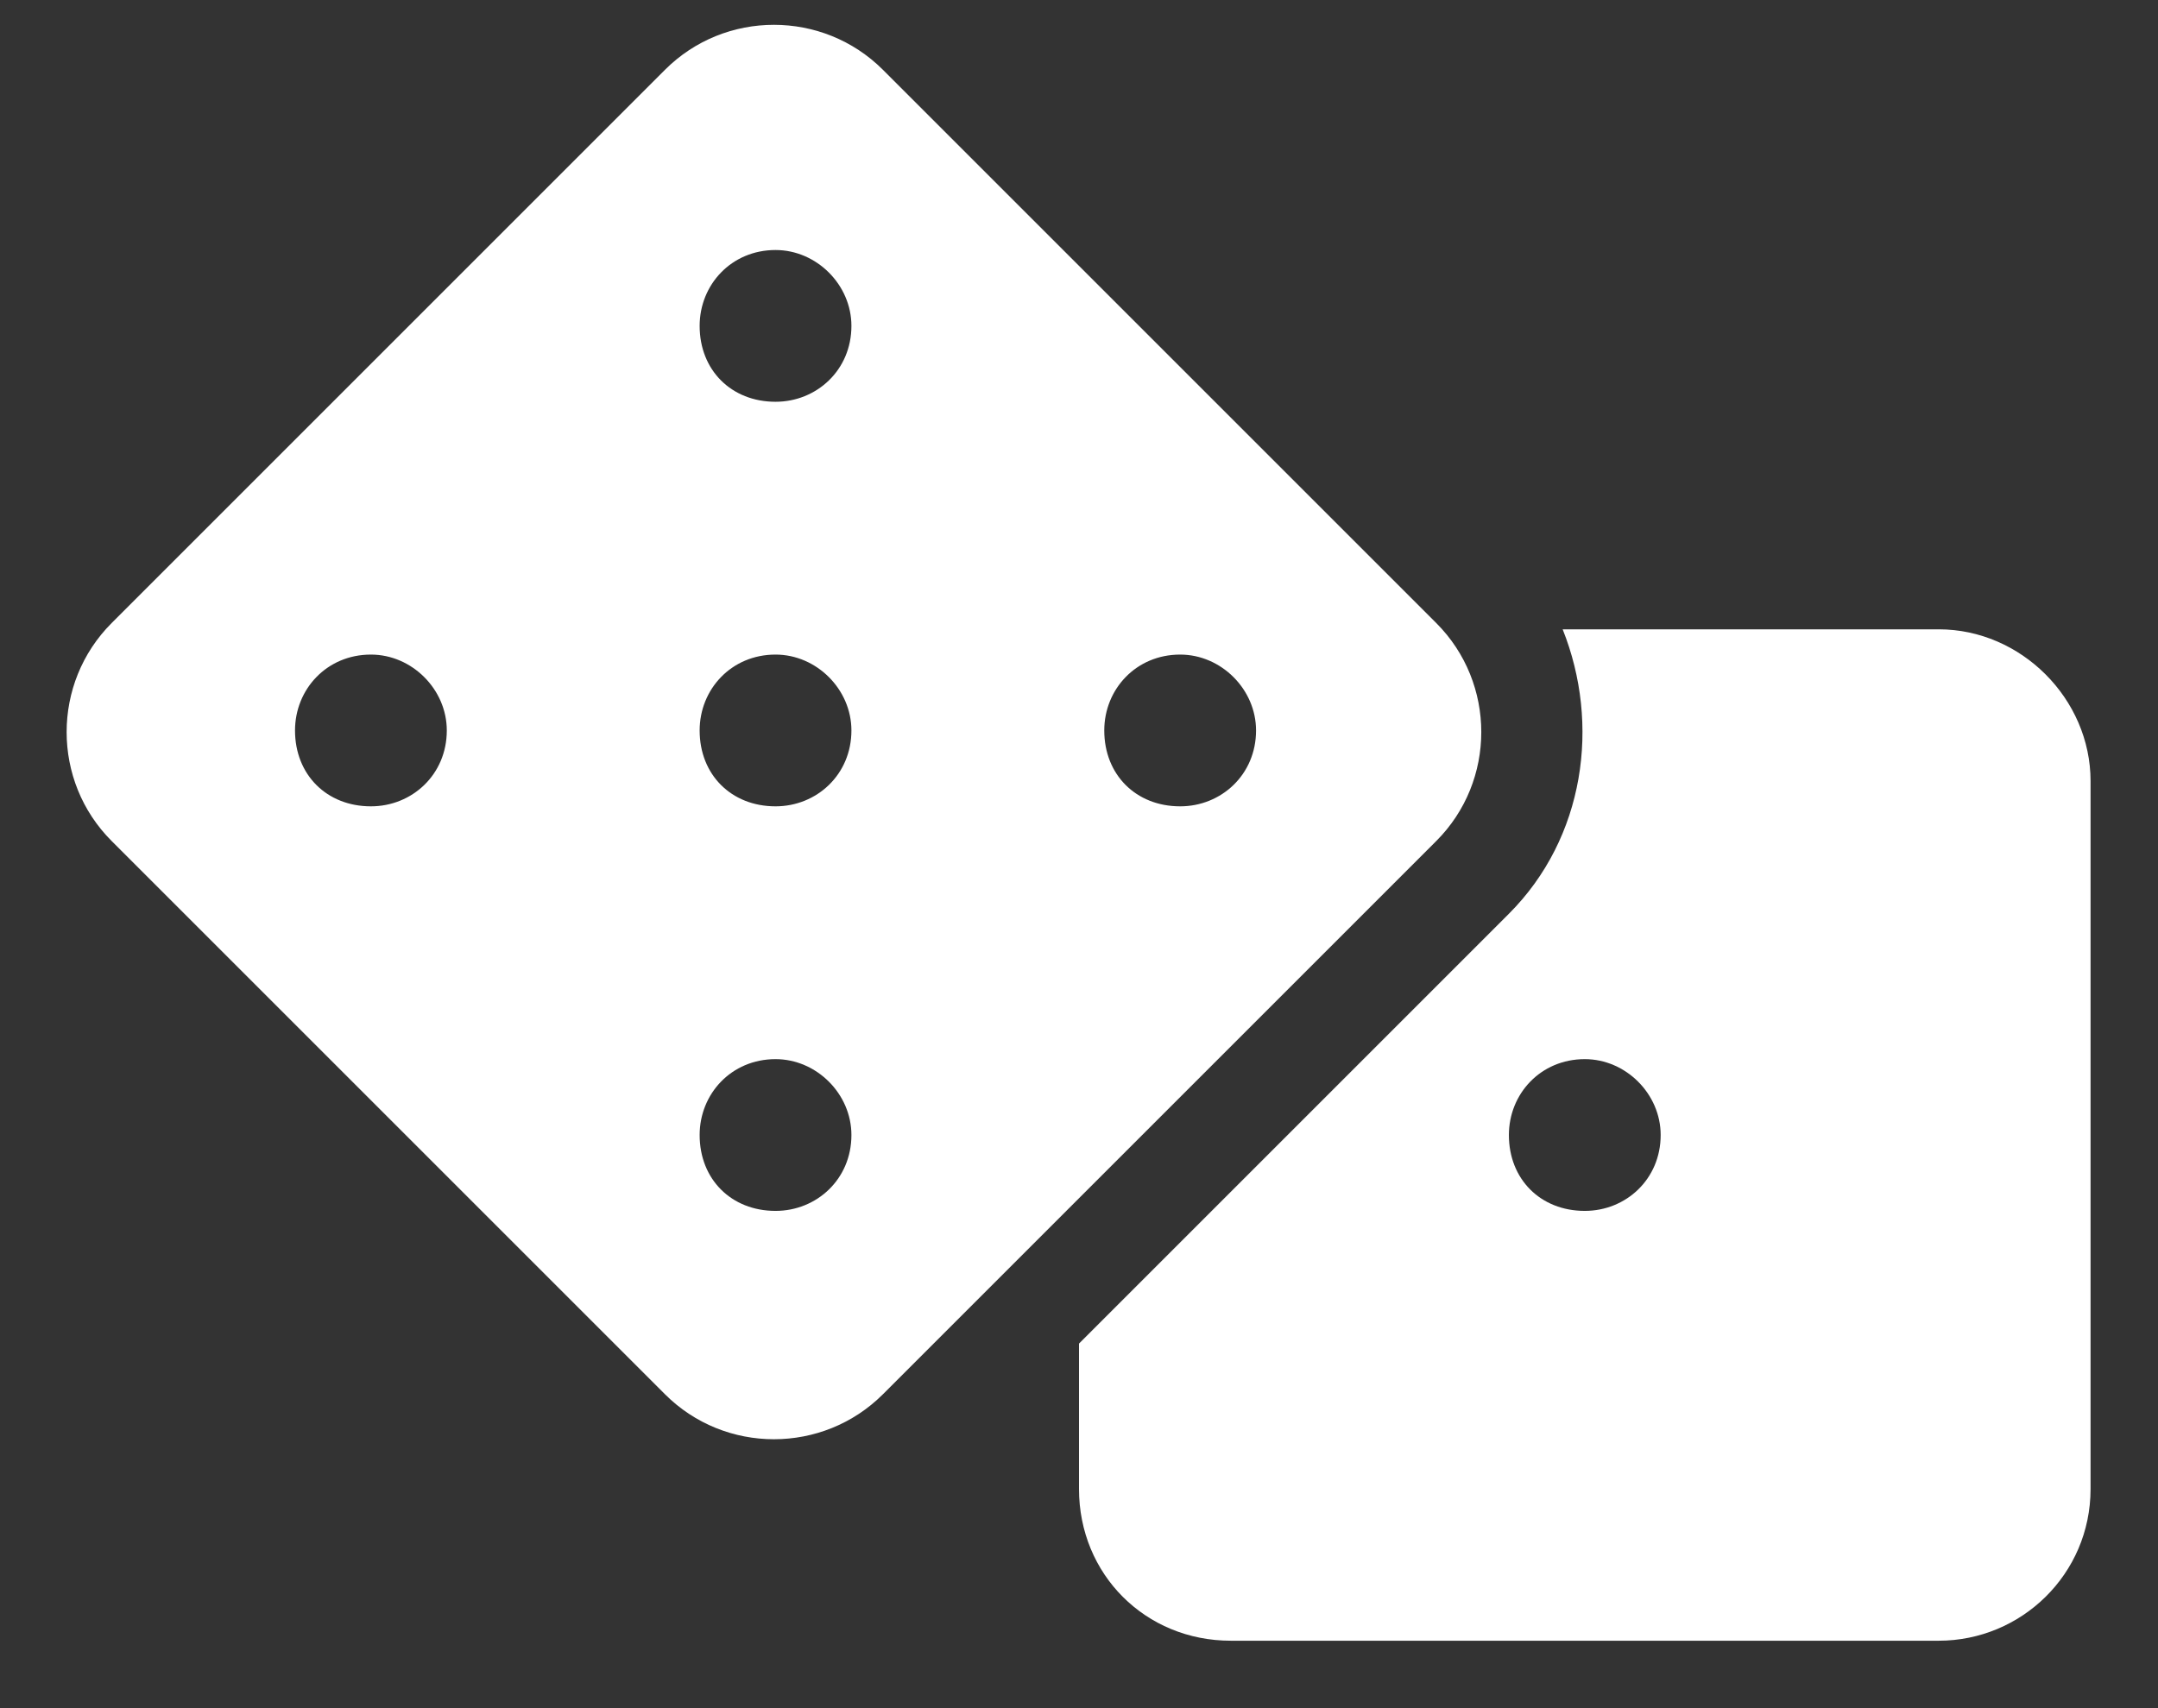 <svg width="24" height="19" viewBox="0 0 24 19" fill="none" xmlns="http://www.w3.org/2000/svg">
<rect x="0" y="0" width="24" height="19" fill="#333333" stroke="none"/>
<path d="M21.562 7H17.379C17.801 8.055 17.625 9.32 16.781 10.164L12 14.945V16.562C12 17.512 12.738 18.25 13.688 18.25H21.562C22.477 18.25 23.25 17.512 23.25 16.562V8.688C23.25 7.773 22.477 7 21.562 7ZM17.625 13.469C17.133 13.469 16.781 13.117 16.781 12.625C16.781 12.168 17.133 11.781 17.625 11.781C18.082 11.781 18.469 12.168 18.469 12.625C18.469 13.117 18.082 13.469 17.625 13.469ZM15.973 6.93L9.82 0.777C9.152 0.109 8.062 0.109 7.395 0.777L1.242 6.93C0.574 7.598 0.574 8.688 1.242 9.355L7.395 15.508C8.062 16.176 9.152 16.176 9.82 15.508L15.973 9.355C16.641 8.688 16.641 7.598 15.973 6.93ZM4.125 8.969C3.633 8.969 3.281 8.617 3.281 8.125C3.281 7.668 3.633 7.281 4.125 7.281C4.582 7.281 4.969 7.668 4.969 8.125C4.969 8.617 4.582 8.969 4.125 8.969ZM8.625 13.469C8.133 13.469 7.781 13.117 7.781 12.625C7.781 12.168 8.133 11.781 8.625 11.781C9.082 11.781 9.469 12.168 9.469 12.625C9.469 13.117 9.082 13.469 8.625 13.469ZM8.625 8.969C8.133 8.969 7.781 8.617 7.781 8.125C7.781 7.668 8.133 7.281 8.625 7.281C9.082 7.281 9.469 7.668 9.469 8.125C9.469 8.617 9.082 8.969 8.625 8.969ZM8.625 4.469C8.133 4.469 7.781 4.117 7.781 3.625C7.781 3.168 8.133 2.781 8.625 2.781C9.082 2.781 9.469 3.168 9.469 3.625C9.469 4.117 9.082 4.469 8.625 4.469ZM13.125 8.969C12.633 8.969 12.281 8.617 12.281 8.125C12.281 7.668 12.633 7.281 13.125 7.281C13.582 7.281 13.969 7.668 13.969 8.125C13.969 8.617 13.582 8.969 13.125 8.969Z" fill="white"/>
</svg>
